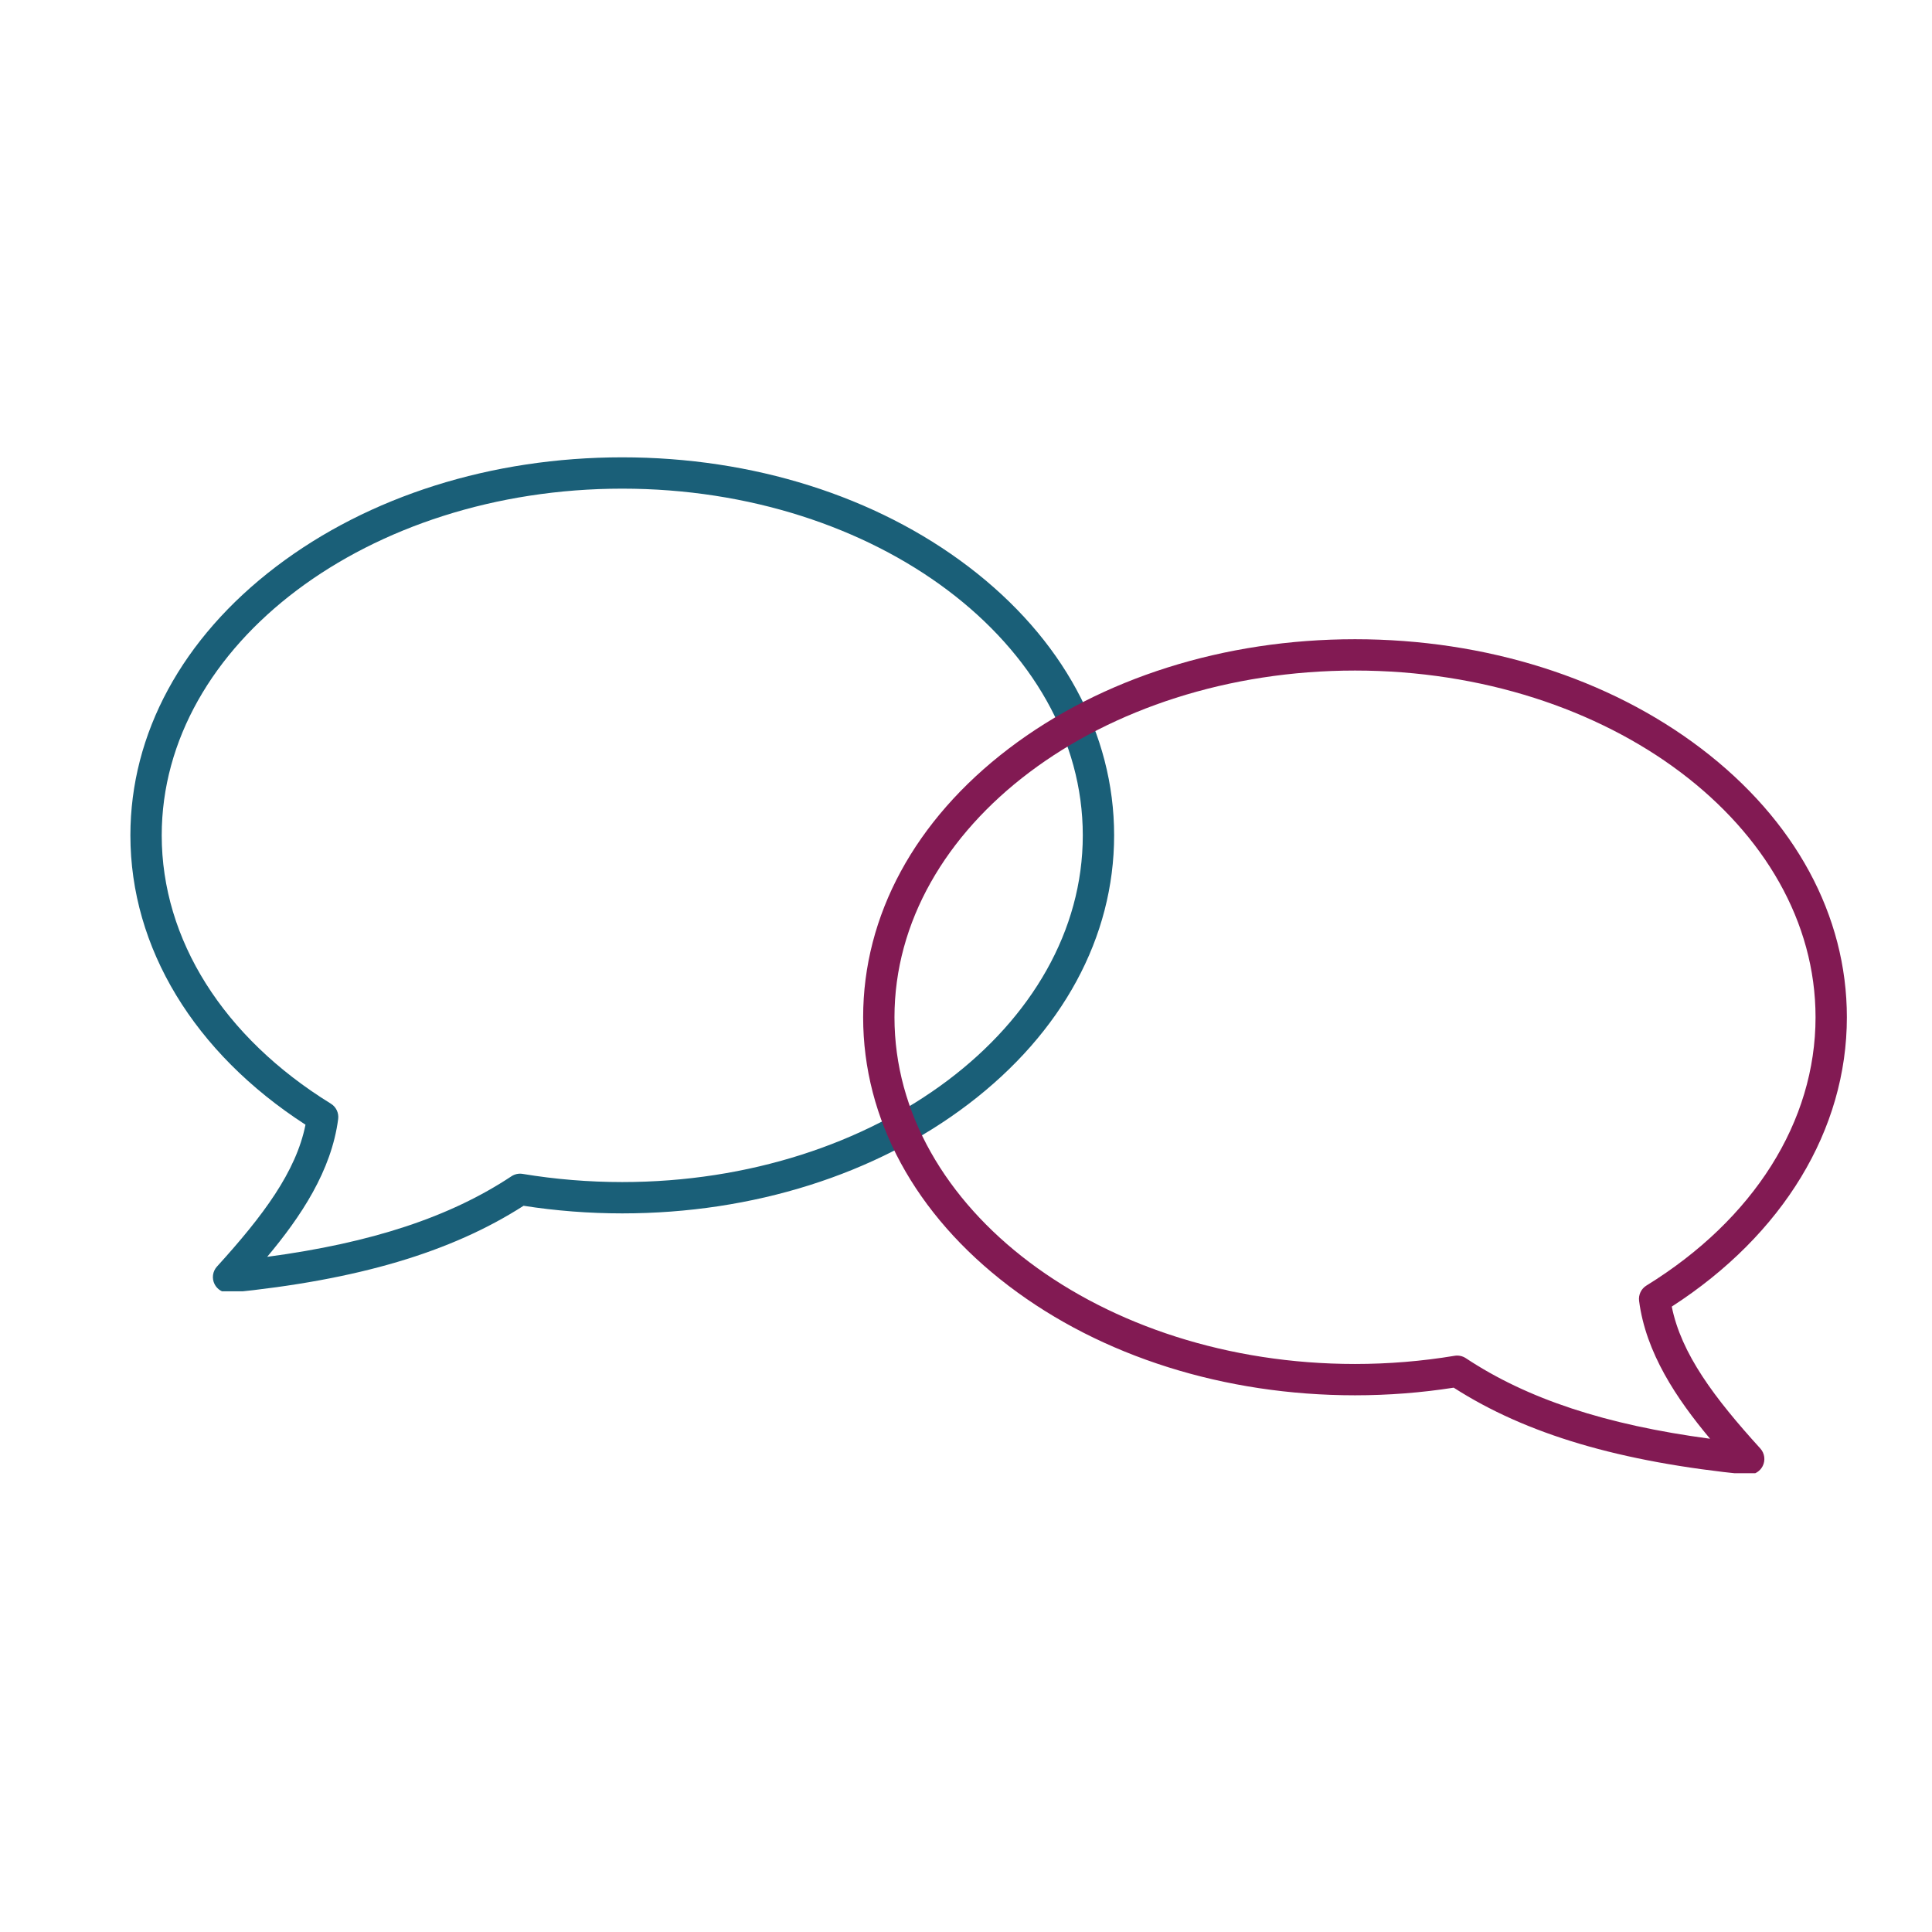 <svg xmlns="http://www.w3.org/2000/svg" xmlns:xlink="http://www.w3.org/1999/xlink" width="600" zoomAndPan="magnify" viewBox="0 0 450 450" height="600" preserveAspectRatio="xMidYMid meet" version="1.0"><defs><clipPath id="ae6217e444"><path d="M 30.301 106.52 L 259.801 106.52 L 259.801 300.77 L 30.301 300.77 Z M 30.301 106.52 " clip-rule="nonzero"/></clipPath><clipPath id="7ab991f8e4"><path d="M 201 148.887 L 430.242 148.887 L 430.242 343.137 L 201 343.137 Z M 201 148.887 " clip-rule="nonzero"/></clipPath></defs><g clip-path="url(#ae6217e444)"><path fill="#1a5f78" d="M 53.234 301.109 C 51.863 301.109 50.598 300.34 49.977 299.102 C 49.297 297.75 49.52 296.125 50.535 295.008 C 61.289 283.176 68.961 272.918 71.156 261.965 C 45.199 245.188 30.371 220.742 30.371 194.57 C 30.371 170.859 42.418 148.633 64.297 131.984 C 85.875 115.562 114.516 106.52 144.934 106.52 C 175.355 106.52 203.992 115.562 225.574 131.984 C 247.449 148.633 259.5 170.859 259.5 194.57 C 259.5 218.281 247.449 240.508 225.574 257.156 C 203.992 273.578 175.355 282.621 144.934 282.621 C 137.219 282.621 129.492 282.027 121.949 280.848 C 105.035 291.699 83.258 298.141 53.594 301.09 C 53.473 301.102 53.352 301.109 53.234 301.109 Z M 144.934 113.816 C 85.785 113.816 37.668 150.043 37.668 194.57 C 37.668 218.844 52.027 241.621 77.062 257.066 C 78.285 257.816 78.949 259.215 78.766 260.641 C 77.203 272.691 70.09 283.363 62.23 292.742 C 86.605 289.484 104.84 283.449 119.121 273.98 C 119.891 273.469 120.824 273.27 121.734 273.422 C 129.332 274.684 137.137 275.324 144.934 275.324 C 204.082 275.324 252.203 239.098 252.203 194.57 C 252.203 150.043 204.082 113.816 144.934 113.816 Z M 144.934 113.816 " fill-opacity="1" fill-rule="nonzero"/></g><g clip-path="url(#7ab991f8e4)"><path fill="#821a53" d="M 407.309 343.477 C 408.676 343.477 409.945 342.707 410.566 341.469 C 411.246 340.121 411.023 338.492 410.008 337.375 C 399.25 325.543 391.582 315.289 389.387 304.332 C 415.344 287.555 430.172 263.109 430.172 236.941 C 430.172 213.23 418.125 191.004 396.246 174.355 C 374.668 157.934 346.027 148.887 315.609 148.887 C 285.188 148.887 256.551 157.934 234.969 174.355 C 213.09 191.004 201.043 213.23 201.043 236.941 C 201.043 260.652 213.09 282.879 234.969 299.527 C 256.551 315.949 285.188 324.992 315.609 324.992 C 323.324 324.992 331.051 324.395 338.594 323.215 C 355.508 334.066 377.281 340.508 406.945 343.461 C 407.066 343.473 407.188 343.477 407.309 343.477 Z M 315.609 156.184 C 374.754 156.184 422.875 192.41 422.875 236.941 C 422.875 261.211 408.516 283.992 383.48 299.434 C 382.258 300.188 381.594 301.586 381.777 303.008 C 383.34 315.062 390.453 325.73 398.309 335.113 C 373.938 331.855 355.703 325.816 341.422 316.348 C 340.652 315.84 339.719 315.641 338.809 315.789 C 331.211 317.055 323.406 317.695 315.609 317.695 C 256.461 317.695 208.34 281.469 208.34 236.941 C 208.34 192.41 256.461 156.184 315.609 156.184 Z M 315.609 156.184 " fill-opacity="1" fill-rule="nonzero"/></g></svg>
